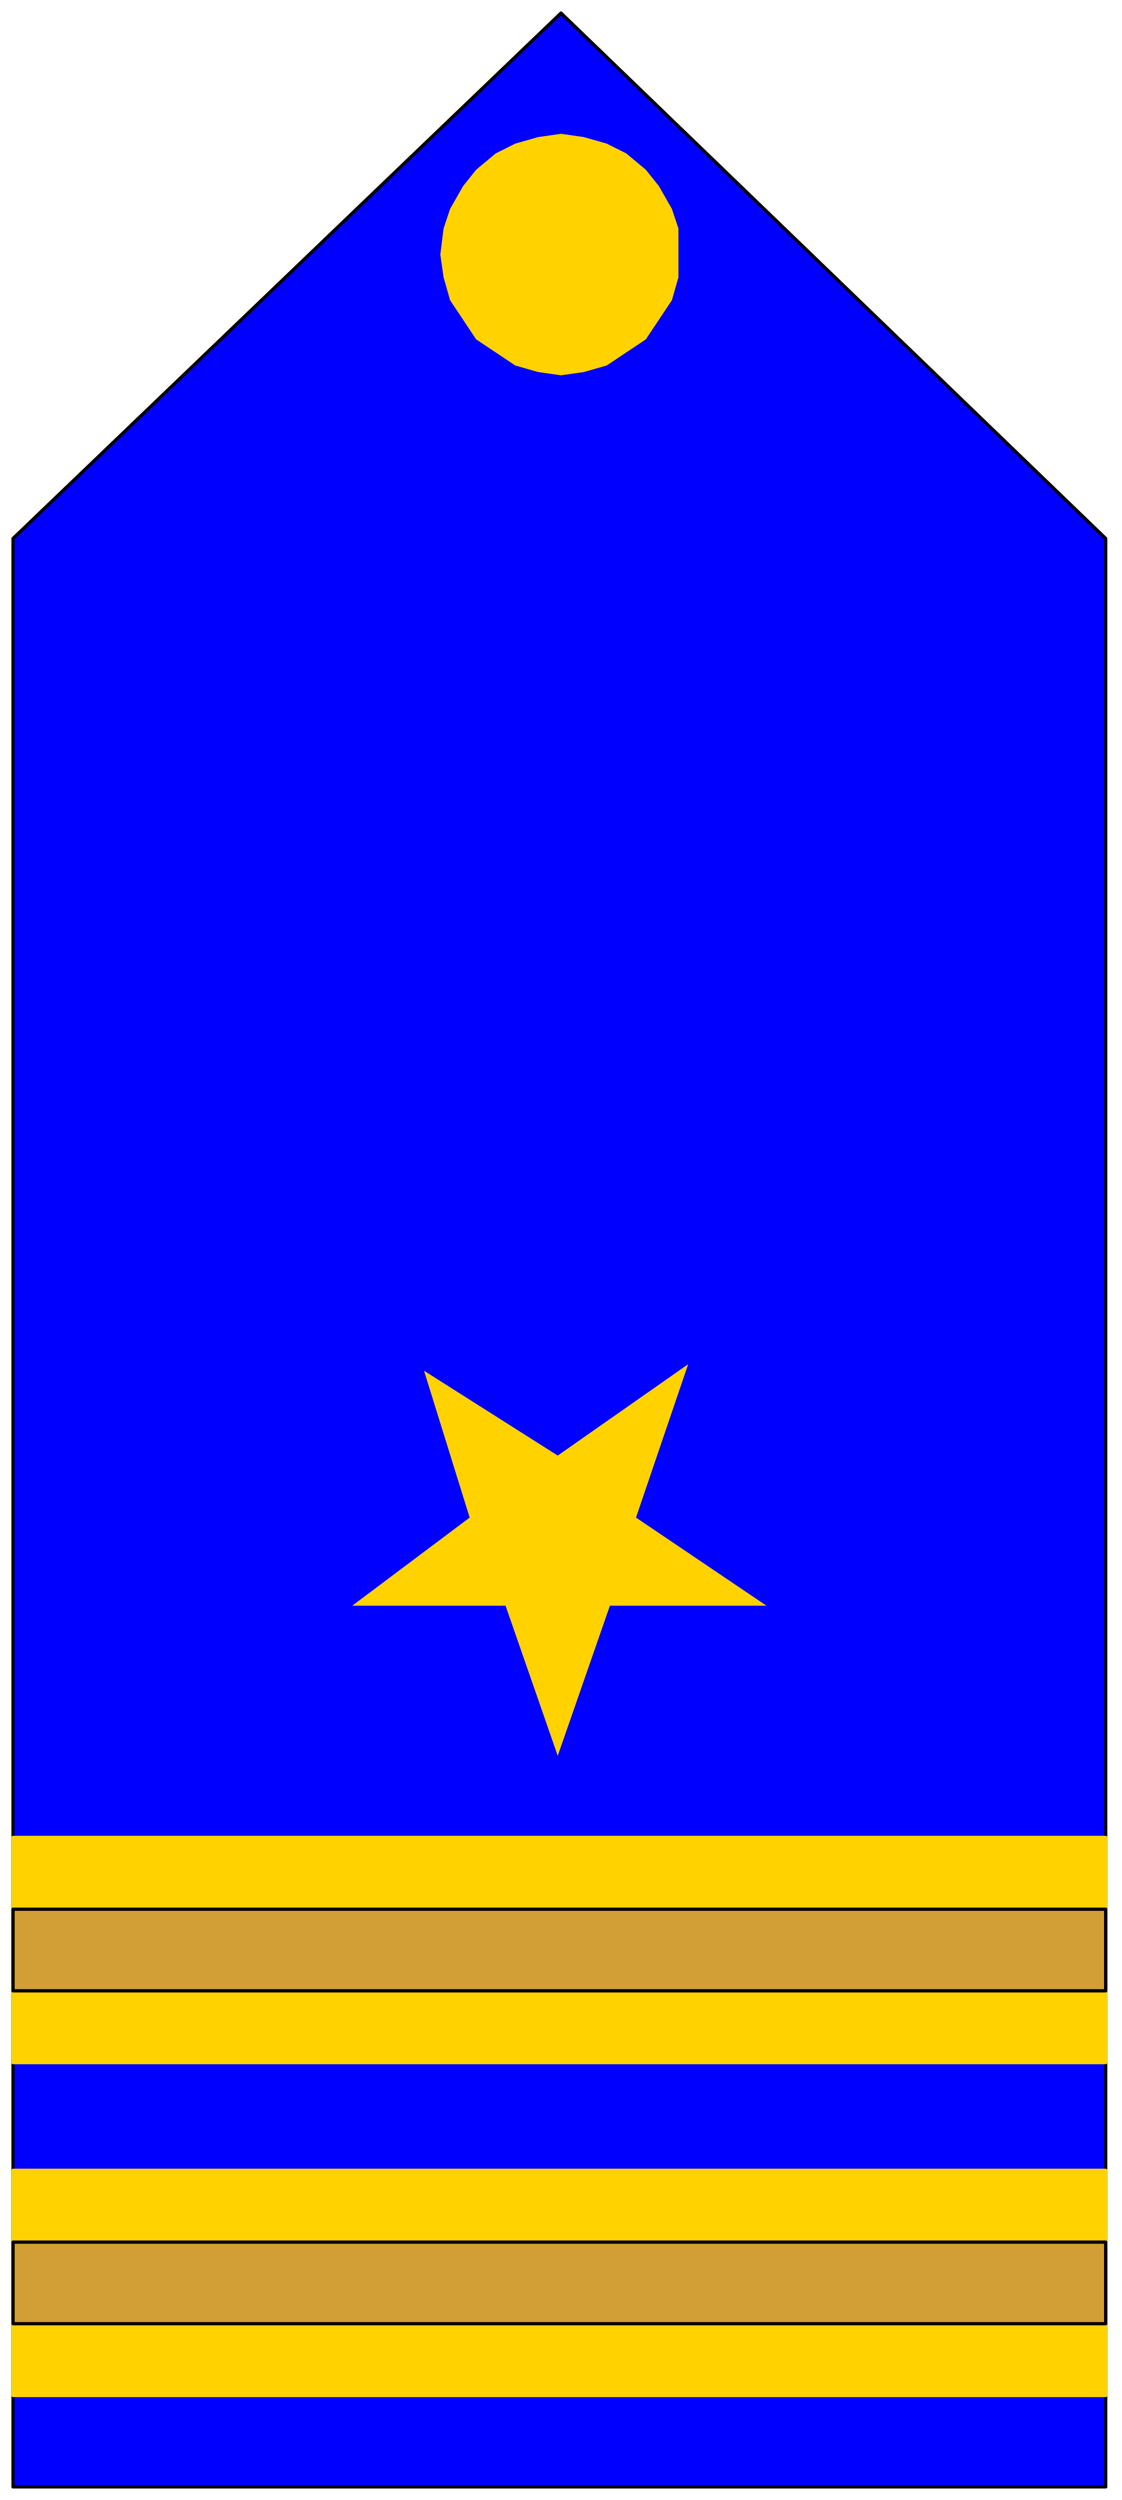 <svg xmlns="http://www.w3.org/2000/svg" fill-rule="evenodd" height="766" preserveAspectRatio="none" stroke-linecap="round" width="344"><style>.pen0{stroke:#000;stroke-width:1;stroke-linejoin:round}.brush2{fill:#ffd200}.pen1{stroke:none}</style><path class="pen0" style="fill:#00f" d="M4 165 172 4l167 161v597H4V165z"/><path class="pen1 brush2" d="m172 41 7 1 7 2 6 3 6 5 4 5 4 7 2 6v15l-2 7-4 6-4 6-6 4-6 4-7 2-7 1-7-1-7-2-6-4-6-4-4-6-4-6-2-7-1-7 1-8 2-6 4-7 4-5 6-5 6-3 7-2 7-1z"/><path class="brush2" d="M4 563h335v69H4v-69zm0 102h335v69H4v-69z" style="stroke:#ffd200;stroke-width:1;stroke-linejoin:round"/><path class="pen0" d="M4 687h335v25H4v-25zm0-102h335v25H4v-25z" style="fill:#d29f36"/><path class="pen1 brush2" d="m144 465-36 27h47l16 46 16-46h48l-40-27 16-47-40 28-41-26 14 45z"/></svg>
